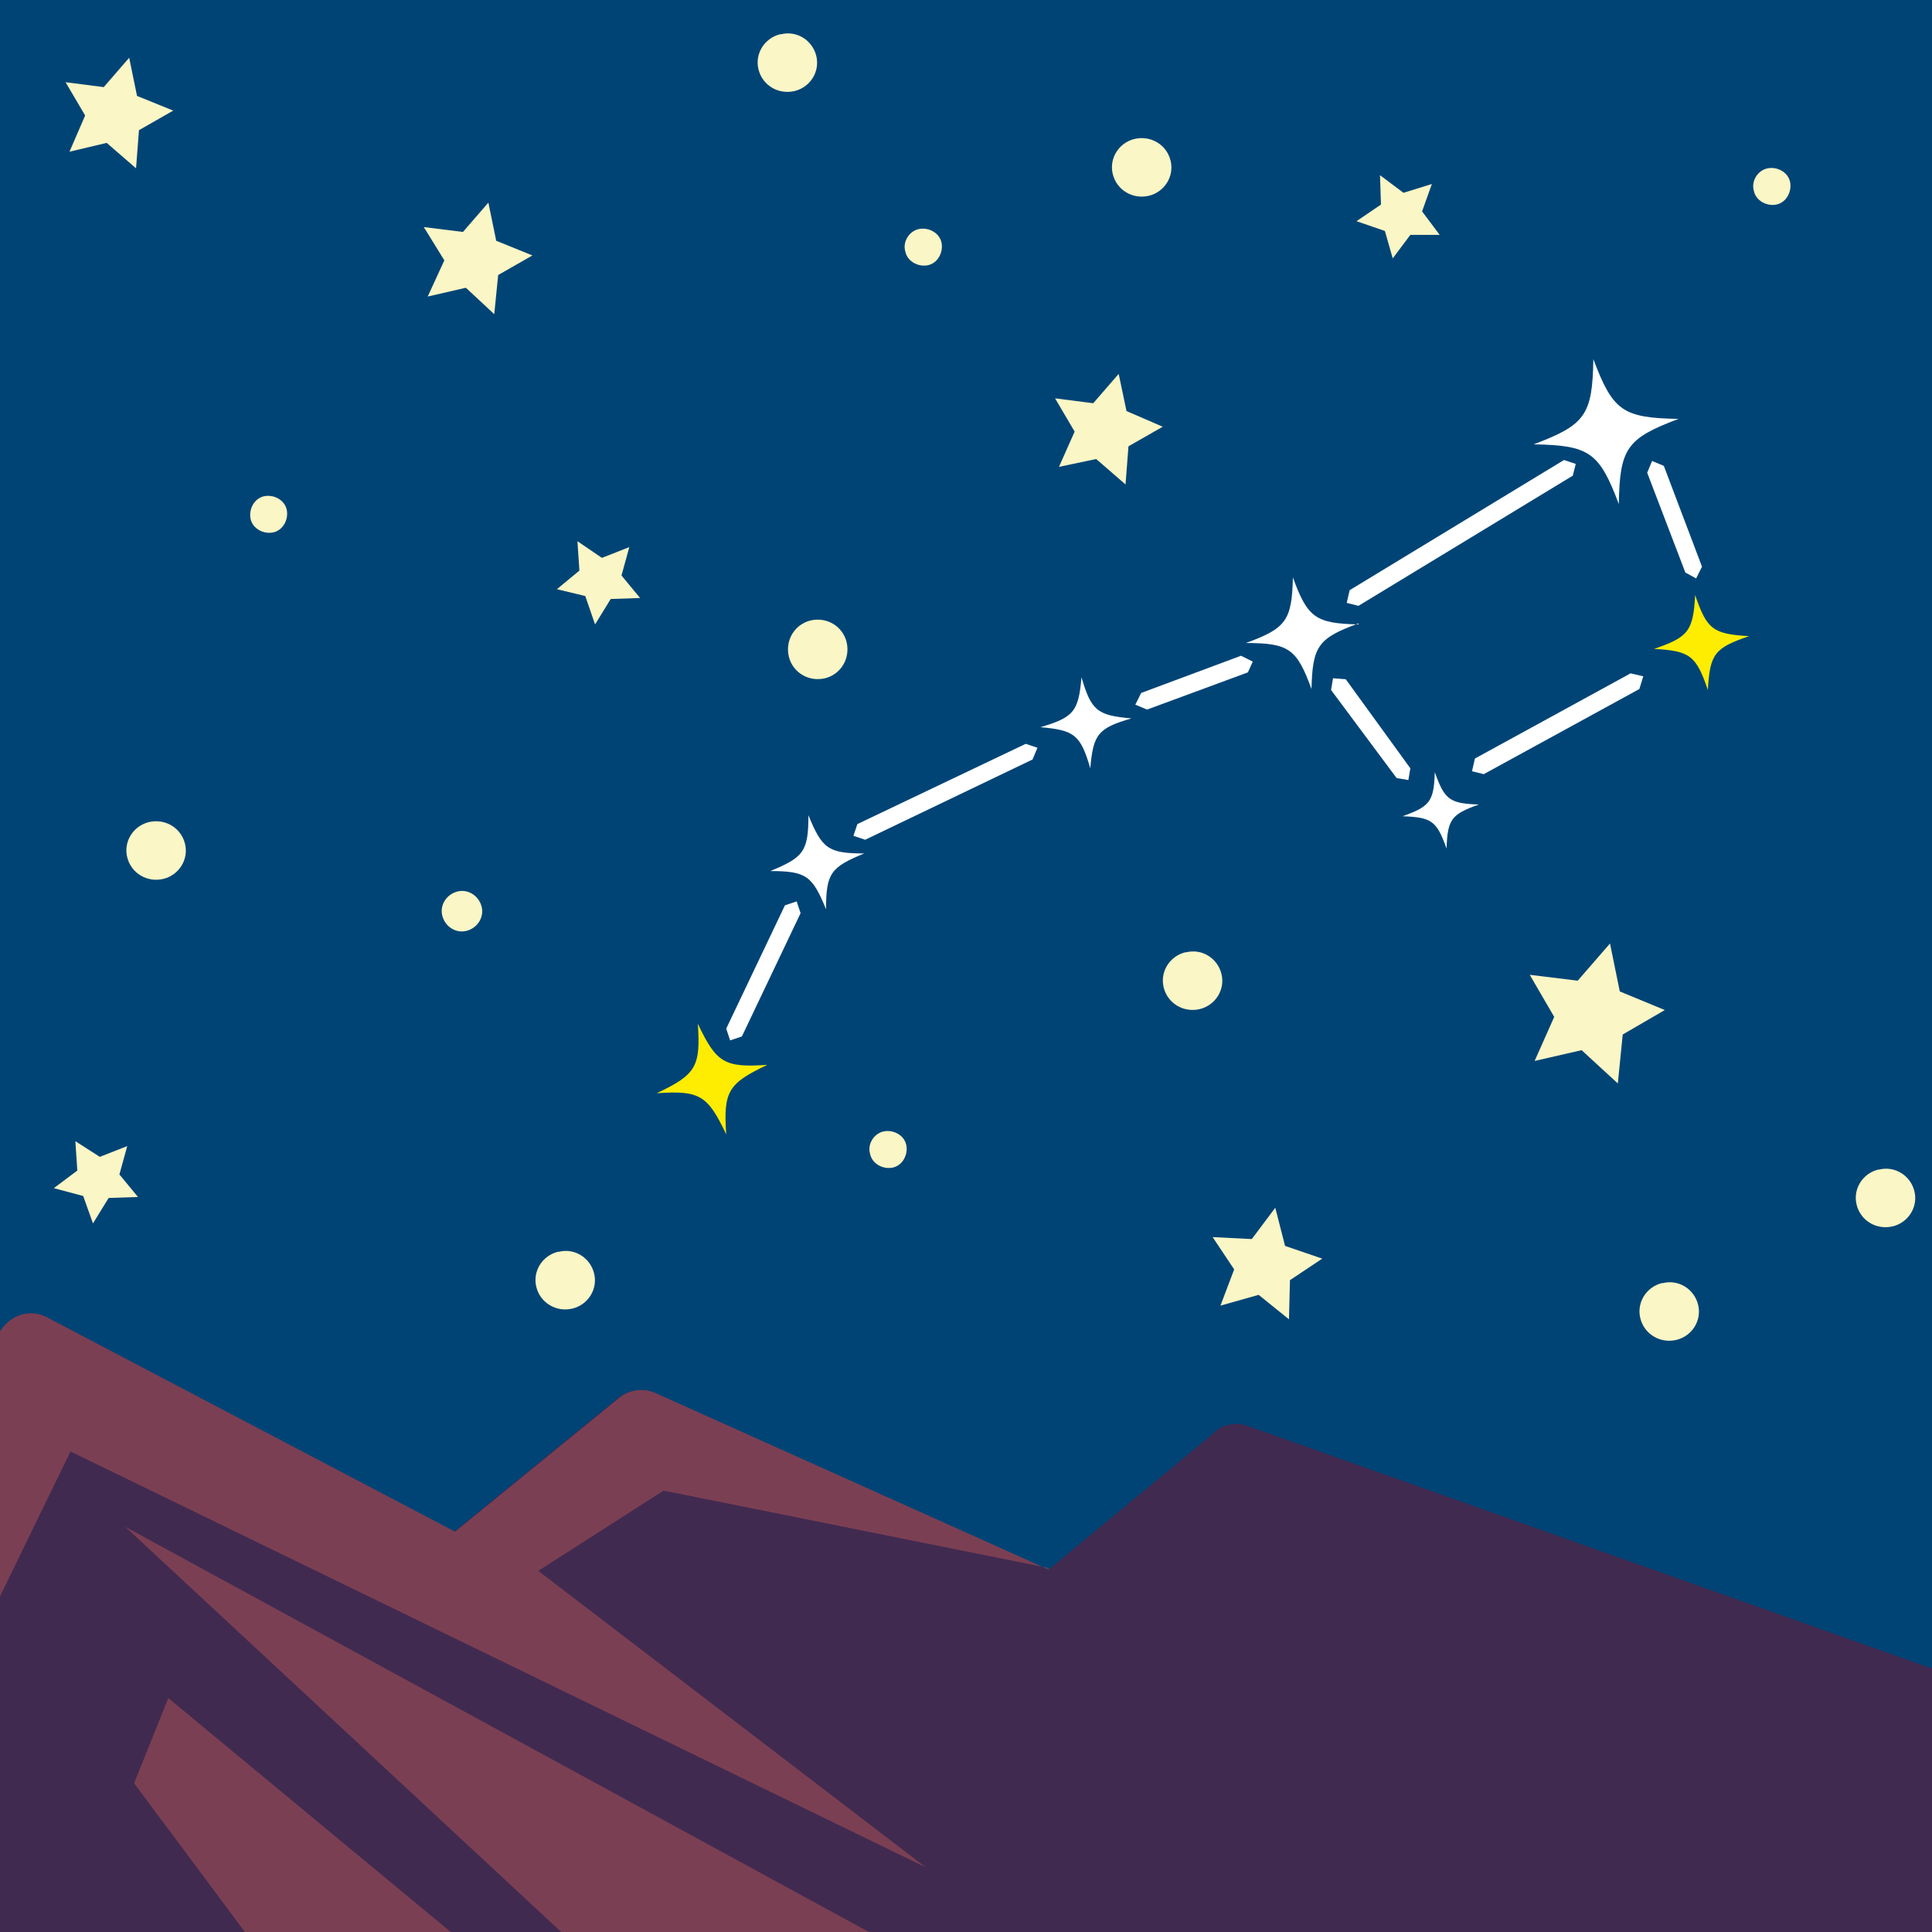 <?xml version="1.0" encoding="UTF-8"?>
<svg id="_レイヤー_2" data-name="レイヤー 2" xmlns="http://www.w3.org/2000/svg" xmlns:xlink="http://www.w3.org/1999/xlink" viewBox="0 0 19.74 19.74">
  <rect x="0" y="0" width="19.74" height="19.74" fill="#808080" stroke="none"/>
  <defs>
    <style>
      .cls-1 {
        fill: #fff;
      }

      .cls-2 {
        fill: #412a50;
      }

      .cls-3 {
        fill: none;
      }

      .cls-4 {
        fill: #feed00;
      }

      .cls-5 {
        fill: #fbf6c5;
      }

      .cls-6 {
        fill: #004476;
      }

      .cls-7 {
        clip-path: url(#clippath);
      }

      .cls-8 {
        fill: #7b3f53;
      }
    </style>
    <clipPath id="clippath">
      <rect class="cls-3" width="19.74" height="19.74"/>
    </clipPath>
  </defs>
  <g id="_レイヤー_1-2" data-name="レイヤー 1">
    <g class="cls-7">
      <path class="cls-6" d="M22.67,1.36C18.56-5.77,9.44-8.23,2.3-4.11-4.83,0-7.28,9.12-3.17,16.26c4.11,7.14,13.23,9.59,20.37,5.48,7.14-4.11,9.59-13.23,5.48-20.37"/>
      <path class="cls-5" d="M11.59,1.42c-.16.04-.26.2-.22.36.04.16.2.26.37.22.16-.04.26-.2.22-.36-.04-.16-.2-.26-.37-.22Z"/>
      <path class="cls-5" d="M7.97.35c-.16.04-.26.2-.22.36.04.16.2.26.37.22.16-.04.26-.2.22-.36-.04-.16-.2-.26-.36-.22Z"/>
      <path class="cls-5" d="M12.11,9.73c-.16.04-.26.2-.22.36.04.16.2.26.37.22.16-.04.26-.2.22-.36-.04-.16-.2-.26-.36-.22Z"/>
      <path class="cls-5" d="M16.98,13.11c-.16.04-.26.2-.22.36.04.16.2.26.37.22.16-.04.26-.2.22-.36-.04-.16-.2-.26-.36-.22Z"/>
      <path class="cls-5" d="M5.7,12.79c-.16.04-.26.2-.22.36.04.16.2.26.37.22.16-.04.26-.2.22-.36-.04-.16-.2-.26-.36-.22Z"/>
      <path class="cls-5" d="M19.19,11.95c-.16.04-.26.2-.22.36.04.16.2.26.37.22.16-.04.26-.2.22-.36-.04-.16-.2-.26-.36-.22Z"/>
      <path class="cls-5" d="M1.52,8.4c-.16.04-.26.2-.22.36.04.16.2.26.37.22.16-.04.26-.2.22-.36-.04-.16-.2-.26-.37-.22Z"/>
      <path class="cls-5" d="M9.39,2.34c-.1.02-.17.13-.14.23.02.1.13.16.23.14.1-.02.16-.13.14-.23-.02-.1-.13-.16-.23-.14Z"/>
      <path class="cls-5" d="M18.06,1.72c-.1.02-.17.13-.14.23.02.1.13.16.23.14.1-.02.16-.13.14-.23-.02-.1-.13-.16-.23-.14Z"/>
      <path class="cls-5" d="M2.7,5.07c-.1.02-.16.13-.14.23.02.1.13.16.23.14.1-.02.16-.13.14-.23-.02-.1-.13-.16-.23-.14Z"/>
      <polygon class="cls-5" points="11.51 4.2 11.43 3.82 11.17 4.12 10.78 4.07 10.98 4.41 10.82 4.77 11.2 4.69 11.5 4.95 11.53 4.56 11.88 4.36 11.51 4.2"/>
      <polygon class="cls-5" points="5.07 2.46 4.99 2.07 4.73 2.37 4.33 2.32 4.54 2.66 4.37 3.03 4.76 2.94 5.05 3.21 5.09 2.81 5.44 2.61 5.07 2.46"/>
      <polygon class="cls-5" points="1.4 .98 1.32 .59 1.06 .89 .67 .84 .87 1.18 .71 1.55 1.09 1.46 1.39 1.72 1.42 1.33 1.77 1.13 1.4 .98"/>
      <polygon class="cls-5" points="16.55 10.13 16.45 9.64 16.12 10.02 15.63 9.96 15.88 10.39 15.68 10.84 16.16 10.73 16.53 11.07 16.58 10.57 17.01 10.32 16.55 10.13"/>
      <polygon class="cls-5" points="14.53 2.16 14.63 1.88 14.34 1.97 14.1 1.79 14.11 2.09 13.86 2.26 14.15 2.36 14.23 2.64 14.41 2.4 14.71 2.4 14.53 2.16"/>
      <path class="cls-5" d="M8.28,6.34c-.16.04-.26.2-.22.37.04.16.2.26.37.22.16-.04.26-.2.22-.37-.04-.16-.2-.26-.37-.22Z"/>
      <path class="cls-5" d="M4.67,9.11c-.11.03-.18.14-.15.25.03.11.14.18.25.15.11-.03.18-.14.15-.25-.03-.11-.14-.18-.25-.15Z"/>
      <path class="cls-5" d="M9.03,11.56c-.1.02-.17.13-.14.23.02.1.13.16.23.14.1-.02.16-.13.14-.23-.02-.1-.13-.16-.23-.14Z"/>
      <polygon class="cls-5" points="6.43 5.59 6.15 5.7 5.9 5.53 5.92 5.83 5.69 6.02 5.98 6.09 6.08 6.38 6.24 6.12 6.54 6.11 6.35 5.88 6.43 5.59"/>
      <polygon class="cls-5" points="1.3 11.71 1.02 11.82 .77 11.66 .79 11.96 .55 12.14 .85 12.22 .95 12.5 1.11 12.24 1.41 12.23 1.22 12 1.3 11.71"/>
      <polygon class="cls-5" points="13.13 12.73 13.03 12.34 12.79 12.66 12.39 12.64 12.61 12.97 12.47 13.34 12.86 13.23 13.17 13.48 13.18 13.08 13.51 12.86 13.13 12.73"/>
      <path class="cls-1" d="M17.15,4.28c-.53.2-.6.3-.61.87-.2-.53-.3-.6-.87-.61.53-.2.6-.3.61-.87.2.53.3.6.87.61Z"/>
      <path class="cls-4" d="M17.87,6.5c-.35.12-.4.18-.42.55-.12-.35-.18-.4-.55-.42.35-.12.4-.18.42-.55.12.35.18.4.56.42Z"/>
      <path class="cls-4" d="M7.84,10.88c-.4.19-.45.27-.42.71-.19-.4-.27-.45-.71-.42.4-.19.45-.27.42-.71.19.4.27.45.71.42Z"/>
      <path class="cls-1" d="M11.56,7.34c-.34.1-.39.16-.42.51-.1-.34-.16-.39-.51-.42.34-.1.39-.16.42-.51.1.34.16.39.51.42Z"/>
      <path class="cls-1" d="M8.83,8.72c-.34.14-.39.2-.39.57-.14-.34-.2-.39-.57-.39.34-.14.39-.2.39-.57.14.34.2.39.57.39Z"/>
      <path class="cls-1" d="M13.88,6.37c-.41.15-.47.23-.48.67-.15-.41-.23-.47-.67-.47.41-.15.47-.23.48-.67.15.41.23.47.67.48Z"/>
      <path class="cls-1" d="M15.11,8.22c-.28.1-.32.15-.33.45-.1-.28-.15-.32-.45-.33.28-.1.32-.15.33-.45.1.28.15.32.45.33Z"/>
      <polyline class="cls-1" points="13.88 6.19 16.07 4.86 16.1 4.74 15.98 4.7 13.79 6.03 13.76 6.16 13.88 6.19"/>
      <polyline class="cls-1" points="16.83 4.83 17.22 5.85 17.33 5.91 17.39 5.79 17 4.76 16.88 4.71 16.83 4.83"/>
      <polyline class="cls-1" points="16.66 6.88 15.07 7.75 15.04 7.88 15.16 7.91 16.75 7.04 16.79 6.91 16.66 6.88"/>
      <polyline class="cls-1" points="13.6 7.05 14.27 7.95 14.39 7.97 14.41 7.85 13.75 6.94 13.62 6.93 13.6 7.05"/>
      <polyline class="cls-1" points="12.68 6.7 11.66 7.08 11.6 7.2 11.72 7.25 12.75 6.87 12.8 6.76 12.68 6.7"/>
      <polyline class="cls-1" points="10.48 7.6 8.76 8.42 8.72 8.54 8.84 8.58 10.55 7.76 10.6 7.64 10.48 7.6"/>
      <polyline class="cls-1" points="8.02 9.25 7.42 10.51 7.46 10.63 7.58 10.59 8.18 9.33 8.14 9.21 8.02 9.25"/>
      <path class="cls-2" d="M22.34,17.97l-9.59-3.4c-.13-.05-.28-.01-.37.09l-1.67,1.38-4.03-1.81c-.12-.05-.26-.03-.36.05l-1.68,1.37L.48,13.46c-.15-.08-.33-.04-.44.09l-2.65,3.4c4.22,6.94,13.22,9.29,20.3,5.21,1.89-1.09,3.44-2.54,4.65-4.2Z"/>
      <path class="cls-8" d="M1.72,17.35l-.35.87,3.77,5.06c1.53.55,3.15.84,4.79.87L1.72,17.35Z"/>
      <path class="cls-8" d="M1.28,15.6l9.21,8.56c1.62-.03,3.25-.33,4.83-.91L1.28,15.6Z"/>
      <path class="cls-8" d="M10.72,16.04l-4.03-1.81c-.12-.05-.26-.03-.36.05l-1.68,1.37L.48,13.46c-.15-.08-.33-.04-.44.09l-2.65,3.4c.11.18.22.35.33.52.47-.4.84-.71.84-.71l1.11.23,1.05-2.16,8.74,4.25-3.96-3.03,1.28-.82,3.93.79Z"/>
    </g>
  </g>
</svg>